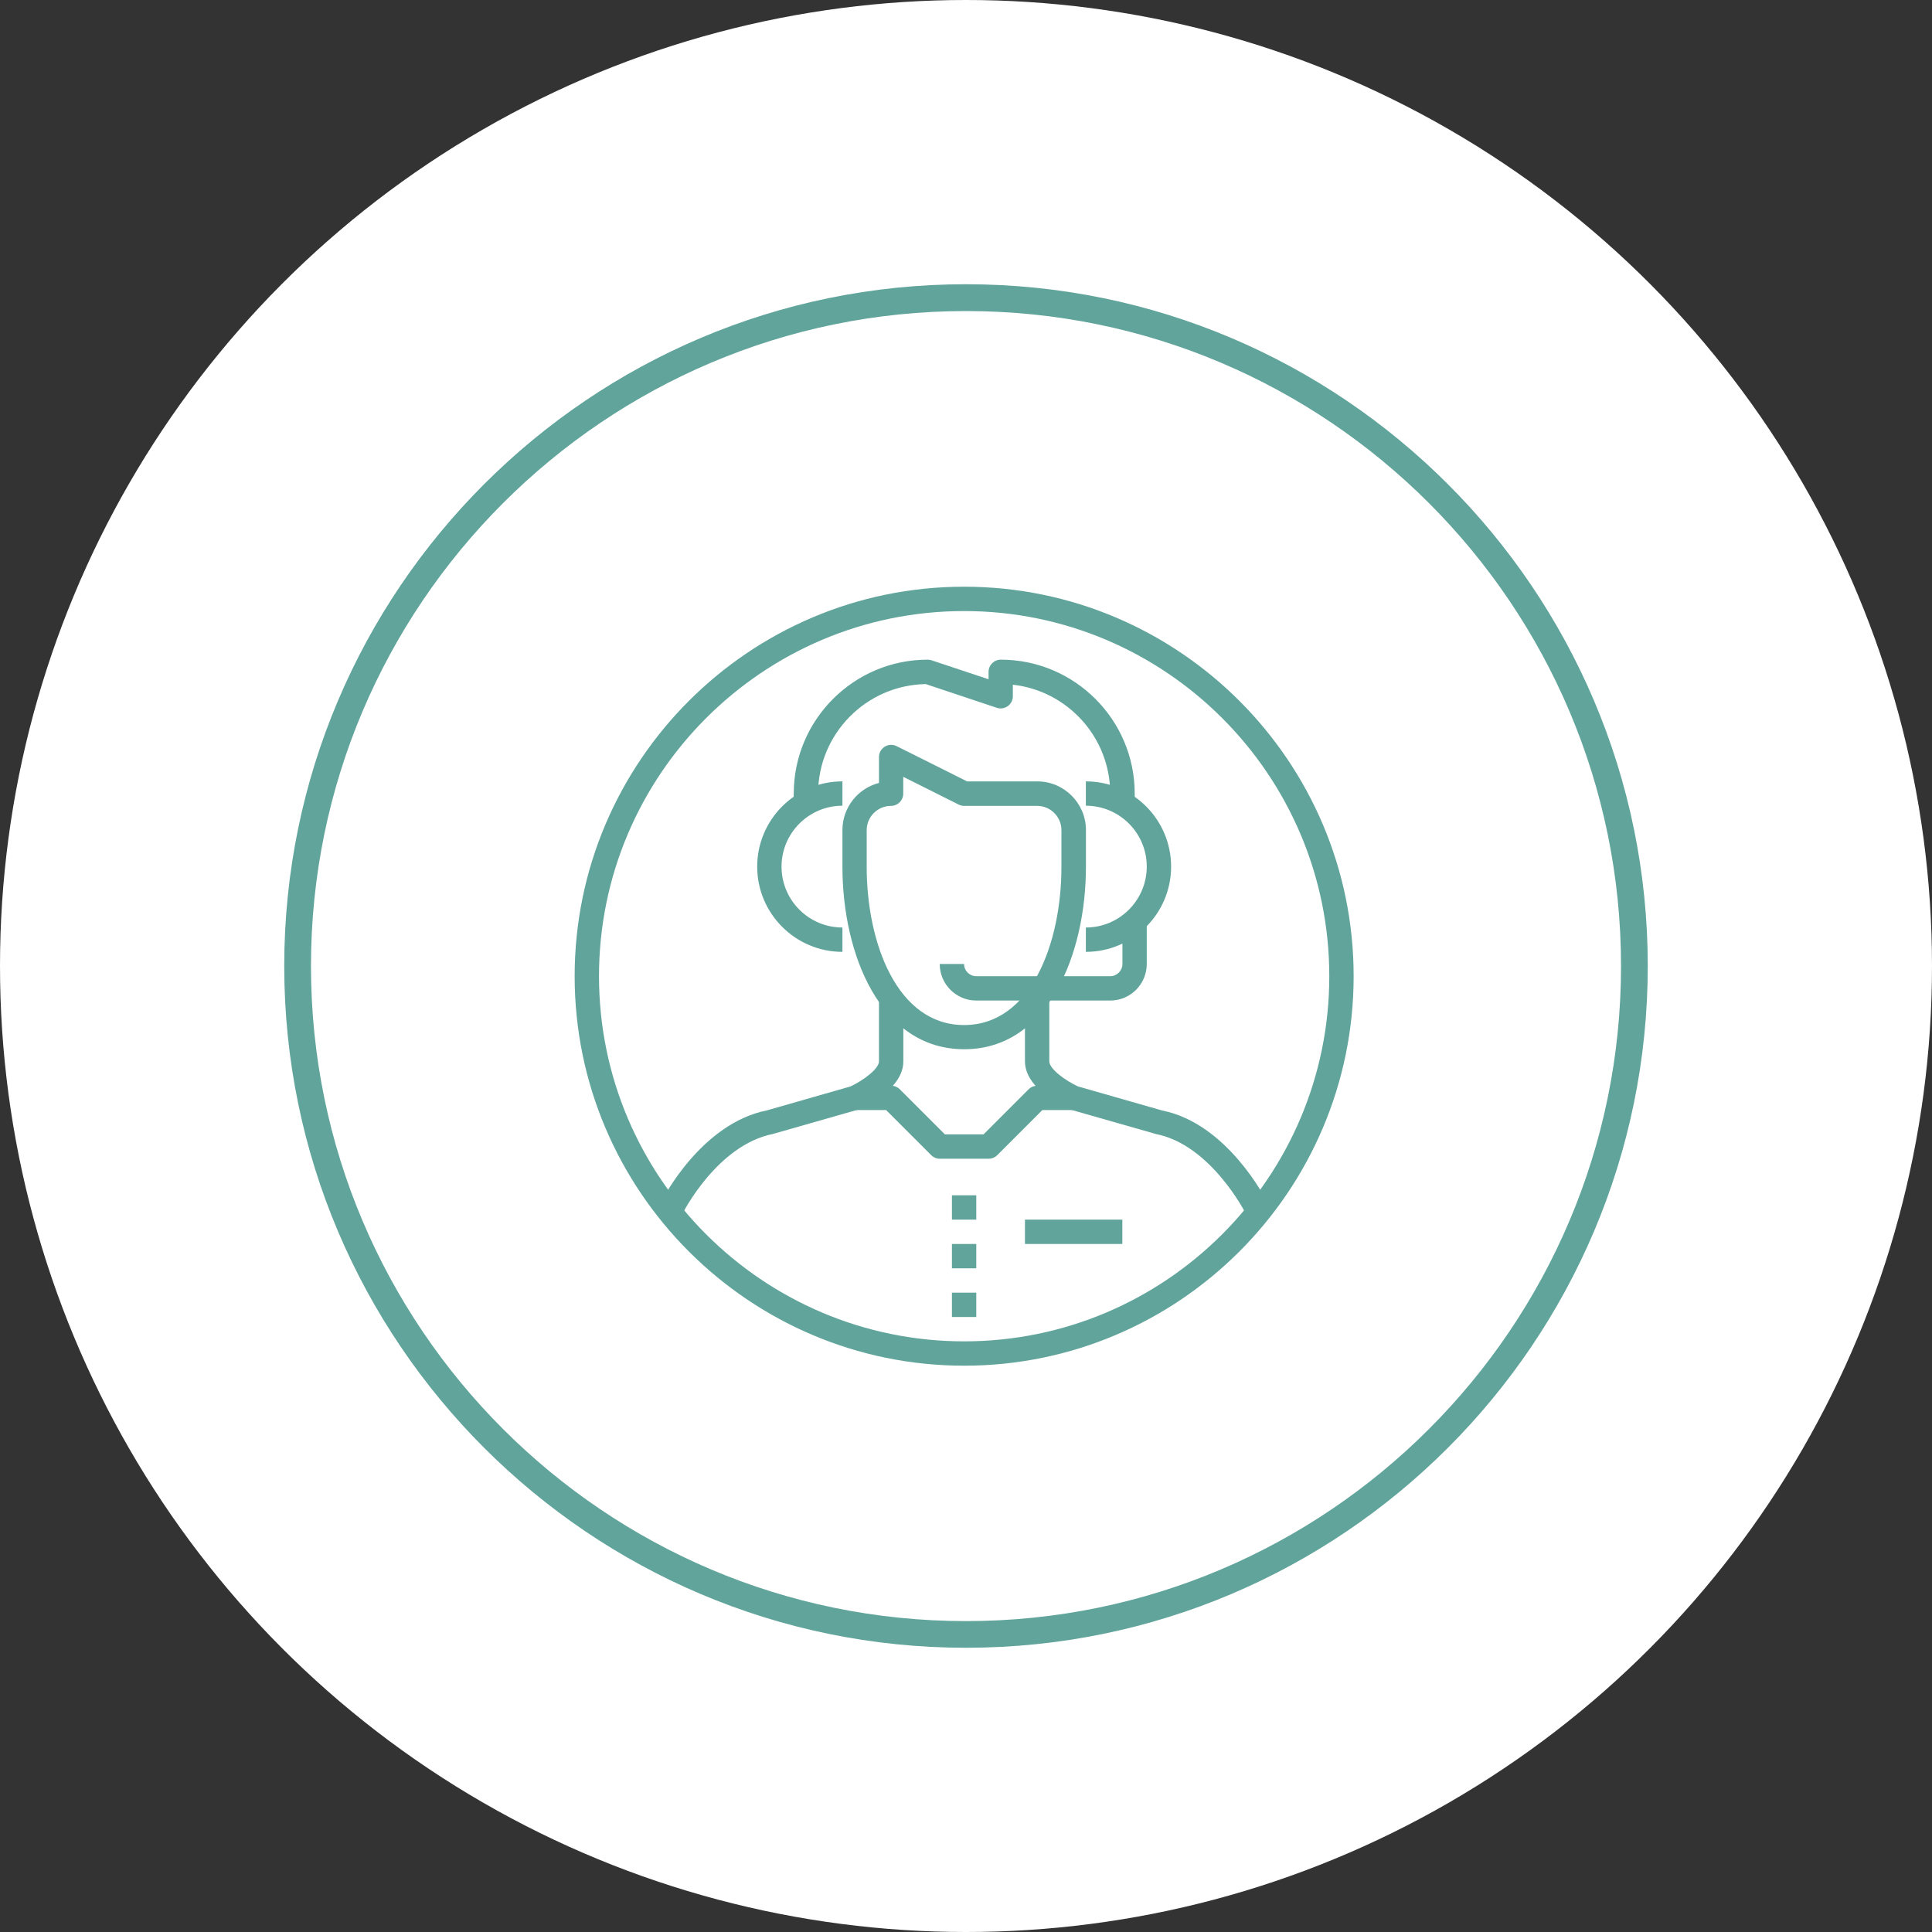 <?xml version="1.0" encoding="UTF-8"?>
<svg xmlns="http://www.w3.org/2000/svg" id="Layer_1" viewBox="0 0 250 250">
  <rect x="0" y="0" width="250" height="250" fill="#333333" stroke="none"/>
  <defs>
    <style>.cls-1{fill:#fff;}.cls-2{fill:#60a49b;}</style>
  </defs>
  <circle class="cls-1" cx="125" cy="125" r="125"></circle>
  <path class="cls-2" d="m125,213.22c-48.64,0-88.22-39.57-88.22-88.22S76.36,36.78,125,36.78s88.22,39.57,88.22,88.22-39.57,88.22-88.22,88.22Zm0-172.97c-46.73,0-84.76,38.02-84.76,84.76,0,46.74,38.02,84.76,84.76,84.76s84.76-38.02,84.76-84.76-38.02-84.76-84.76-84.76Z"></path>
  <g>
    <g>
      <g>
        <path class="cls-2" d="m88.37,156.95l-2.82-1.41c.21-.41,5.17-10.16,13.7-11.86l10.79-3.09c1.77-.82,3.7-2.33,3.7-3.24v-7.88h3.15v7.88c0,3.45-4.71,5.74-5.66,6.16-.07.03-.14.06-.21.08l-11.03,3.15c-7.16,1.44-11.58,10.13-11.62,10.21Z"></path>
        <path class="cls-2" d="m161.15,156.95c-.04-.09-4.49-8.78-11.5-10.19l-11.15-3.18c-.07-.02-.14-.05-.21-.08-.94-.42-5.66-2.71-5.66-6.16v-7.88h3.15v7.88c0,1,2.15,2.53,3.7,3.24l10.91,3.12c8.41,1.68,13.37,11.42,13.58,11.84l-2.82,1.41Z"></path>
        <path class="cls-2" d="m124.76,135.77c-10.82,0-15.75-12.25-15.75-23.63v-4.73c0-2.93,2.01-5.4,4.73-6.1v-3.35c0-.55.28-1.05.75-1.34.46-.29,1.04-.31,1.53-.07l9.12,4.56h9.08c3.47,0,6.3,2.83,6.3,6.3v4.73c0,11.38-4.93,23.63-15.75,23.63Zm-7.88-35.25v2.18c0,.87-.71,1.58-1.58,1.58-1.74,0-3.15,1.41-3.15,3.15v4.73c0,9.86,3.94,20.48,12.6,20.48s12.6-10.61,12.6-20.48v-4.73c0-1.74-1.41-3.15-3.15-3.15h-9.45c-.24,0-.49-.06-.7-.17l-7.17-3.59Z"></path>
        <path class="cls-2" d="m127.91,149.94h-6.3c-.42,0-.82-.17-1.11-.46l-5.84-5.84h-4.07v-3.15h4.73c.42,0,.82.17,1.11.46l5.84,5.84h5l5.84-5.84c.3-.3.7-.46,1.11-.46h4.73v3.15h-4.07l-5.84,5.84c-.3.3-.7.46-1.11.46Z"></path>
        <rect class="cls-2" x="123.18" y="160.97" width="3.15" height="3.15"></rect>
        <rect class="cls-2" x="123.18" y="154.67" width="3.15" height="3.15"></rect>
        <rect class="cls-2" x="123.18" y="167.27" width="3.15" height="3.15"></rect>
        <rect class="cls-2" x="132.63" y="157.82" width="12.6" height="3.15"></rect>
        <path class="cls-2" d="m146.81,104.27h-3.15v-1.58c0-7.28-5.52-13.3-12.6-14.09v1.49c0,.51-.24.98-.65,1.28-.41.3-.94.38-1.42.22l-9.2-3.07c-7.7.13-13.93,6.44-13.93,14.17v1.58h-3.15v-1.58c0-9.55,7.77-17.33,17.33-17.33.17,0,.34.03.5.08l7.38,2.46v-.96c0-.87.71-1.58,1.58-1.58,9.55,0,17.33,7.77,17.33,17.33v1.58Z"></path>
      </g>
      <path class="cls-2" d="m109.01,123.17c-6.08,0-11.03-4.95-11.03-11.03s4.95-11.03,11.03-11.03v3.15c-4.34,0-7.88,3.53-7.88,7.88s3.53,7.88,7.88,7.88v3.15Z"></path>
      <path class="cls-2" d="m140.51,123.17v-3.15c4.34,0,7.88-3.53,7.88-7.88s-3.53-7.88-7.88-7.88v-3.15c6.08,0,11.03,4.95,11.03,11.03s-4.95,11.03-11.03,11.03Z"></path>
      <path class="cls-2" d="m143.66,129.47h-17.33c-2.61,0-4.73-2.12-4.73-4.73h3.15c0,.87.71,1.58,1.58,1.58h17.33c.87,0,1.58-.71,1.58-1.58v-6.3h3.15v6.3c0,2.61-2.12,4.73-4.73,4.73Z"></path>
    </g>
    <path class="cls-2" d="m124.76,176.72c-27.79,0-50.4-22.61-50.4-50.4s22.61-50.4,50.4-50.4,50.4,22.61,50.4,50.4-22.61,50.4-50.4,50.4Zm0-97.65c-26.05,0-47.25,21.2-47.25,47.25s21.2,47.25,47.25,47.25,47.25-21.2,47.25-47.25-21.2-47.25-47.25-47.25Z"></path>
  </g>
</svg>
